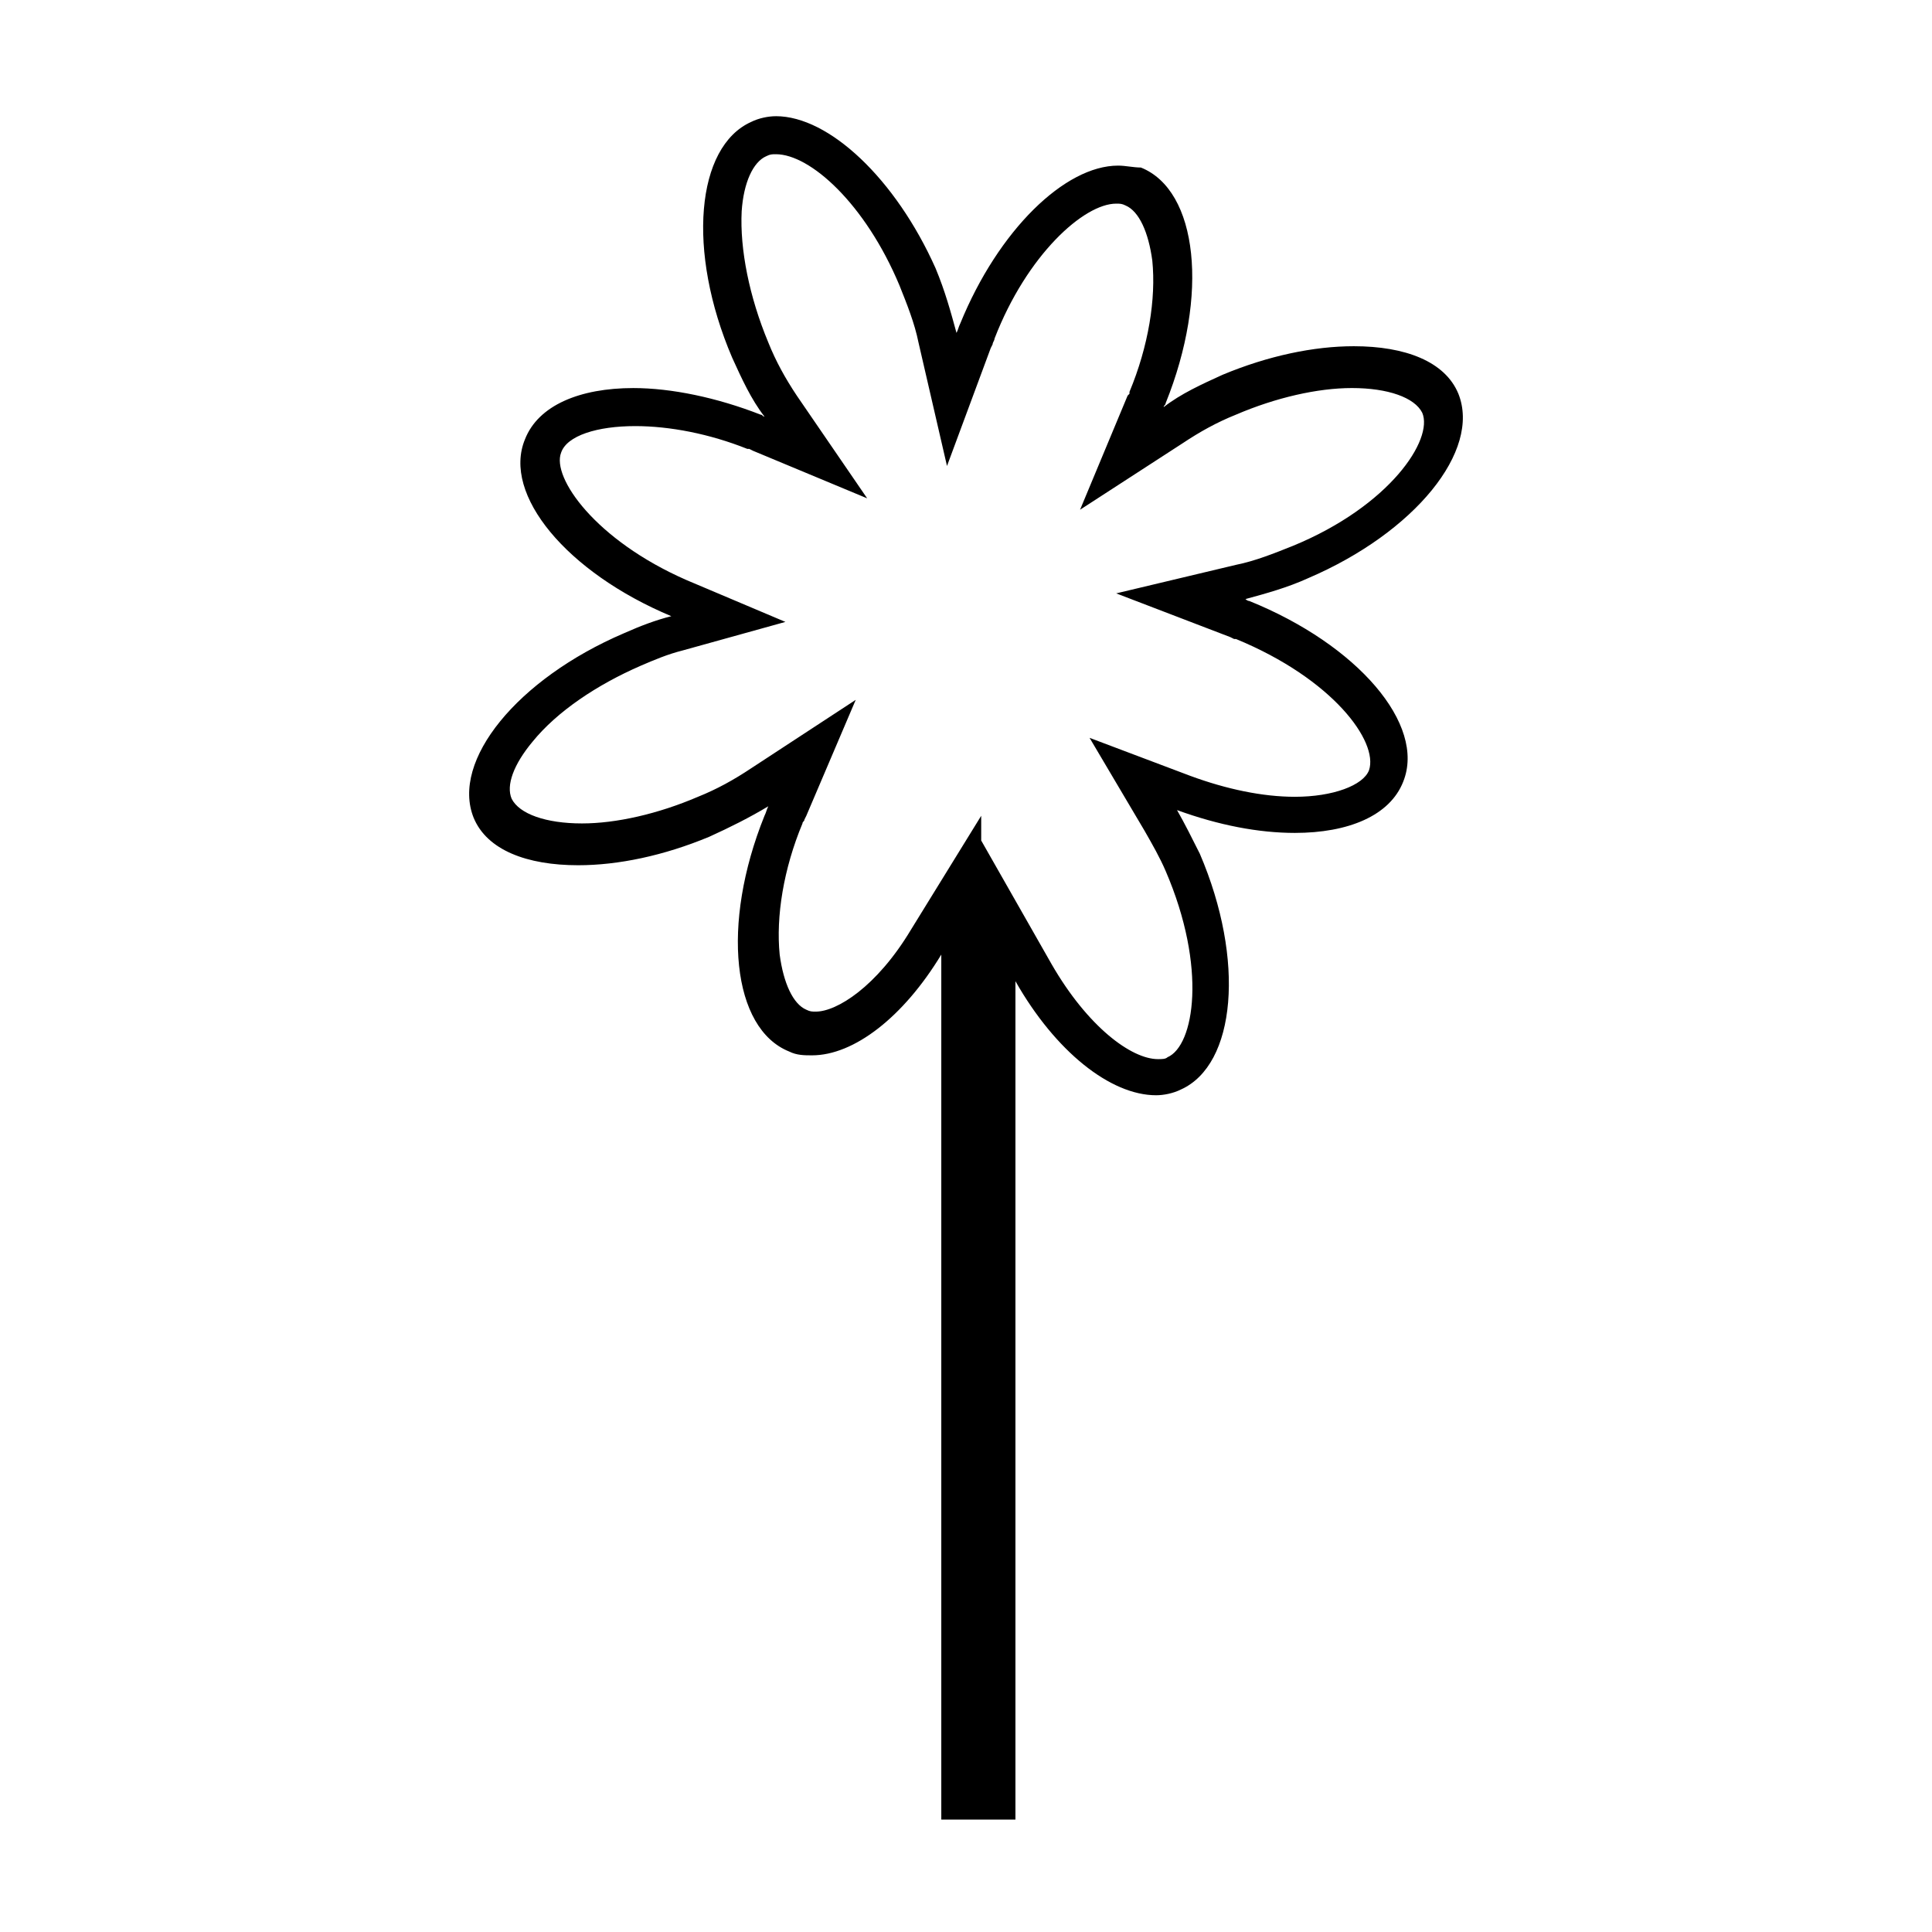 <?xml version="1.0" encoding="UTF-8"?>
<!-- Uploaded to: SVG Repo, www.svgrepo.com, Generator: SVG Repo Mixer Tools -->
<svg fill="#000000" width="800px" height="800px" version="1.1" viewBox="144 144 512 512" xmlns="http://www.w3.org/2000/svg">
 <path d="m349.62 184.87c9.07 0 23.68 13.098 32.746 34.762 2.016 5.039 4.031 10.078 5.039 15.113l7.559 32.746 11.586-31.234 0.504-1.008c0-0.504 0.504-1.008 0.504-1.512 8.566-22.168 23.68-35.77 32.242-35.77 1.008 0 1.512 0 2.519 0.504 3.527 1.512 6.047 7.055 7.055 14.609 1.008 10.078-1.008 22.672-6.047 34.762v0.504l-0.5 0.508-12.598 30.23 27.207-17.633c4.535-3.023 9.07-5.543 14.105-7.559 10.578-4.535 21.664-7.055 30.73-7.055 9.574 0 16.625 2.519 18.641 6.551 3.023 7.055-8.566 24.688-34.258 35.266-5.039 2.016-10.078 4.031-15.113 5.039l-31.738 7.559 30.23 11.586 1.008 0.504h0.504c25.695 10.578 37.785 27.207 35.266 34.762-1.512 4.031-9.574 7.055-19.648 7.055-8.566 0-18.137-2.016-27.711-5.543l-26.703-10.078 14.609 24.688c2.016 3.527 4.031 7.055 5.543 10.578 11.082 25.695 7.559 46.352 0.504 49.375-0.504 0.504-1.512 0.504-2.519 0.504-7.055 0-18.641-8.566-28.215-25.191l-18.641-32.746v-6.551l-18.641 30.23c-9.07 15.113-19.648 21.664-25.191 21.664-1.008 0-1.512 0-2.519-0.504-3.527-1.512-6.047-7.055-7.055-14.609-1.008-10.078 1.008-22.672 6.047-34.762 0-0.504 0.504-0.504 0.504-1.008l0.504-1.008 13.098-30.73-27.711 18.137c-4.535 3.023-9.07 5.543-14.105 7.559-10.578 4.535-21.664 7.055-30.73 7.055-9.574 0-16.625-2.519-18.641-6.551-1.512-3.527 0.504-9.07 5.543-15.113 6.551-8.062 17.129-15.113 28.719-20.152 3.527-1.512 7.055-3.023 11.082-4.031l27.207-7.559-26.199-11.082c-24.184-10.578-35.77-27.207-33.25-33.754 1.512-4.535 9.574-7.055 19.648-7.055 9.07 0 19.648 2.016 29.727 6.047h0.504l1.008 0.504 30.23 12.594-18.645-27.211c-3.023-4.535-5.543-9.07-7.559-14.105-5.039-12.09-7.559-24.688-7.055-34.762 0.504-7.559 3.023-13.098 6.551-14.609 1.008-0.508 1.512-0.508 2.519-0.508m0-10.074c-2.016 0-4.535 0.504-6.551 1.512-14.609 6.551-17.129 34.258-5.039 62.473 2.519 5.543 5.039 11.082 8.566 15.617-0.504 0-0.504-0.504-1.008-0.504-11.586-4.535-23.68-7.055-33.754-7.055-14.105 0-25.191 4.535-28.719 13.602-6.047 14.609 11.082 35.266 38.793 46.855-4.031 1.008-8.062 2.519-12.594 4.535-28.215 12.09-45.848 33.754-39.801 48.871 3.527 8.566 14.105 12.594 27.711 12.594 10.578 0 22.672-2.519 34.762-7.559 5.543-2.519 10.578-5.039 15.617-8.062-0.504 1.008-0.504 1.512-1.008 2.519-11.586 28.719-8.566 56.426 6.551 62.473 2.016 1.008 4.031 1.008 6.047 1.008 11.082 0 24.184-10.078 34.258-26.703v229.23h19.648v-222.18c10.578 18.641 25.191 30.23 37.281 30.23 2.016 0 4.535-0.504 6.551-1.512 14.609-6.551 17.129-34.258 5.039-62.473-2.016-4.031-4.031-8.062-6.047-11.586 11.082 4.031 21.664 6.047 31.234 6.047 14.105 0 25.191-4.535 28.719-13.602 6.047-15.113-12.09-36.273-40.809-47.863-0.504 0-1.008-0.504-1.008-0.504 5.543-1.512 11.082-3.023 16.625-5.543 28.215-12.09 45.848-33.754 39.801-48.871-3.527-8.566-14.105-12.594-27.711-12.594-10.578 0-22.672 2.519-34.762 7.559-5.543 2.519-11.082 5.039-15.617 8.566 0-0.504 0.504-0.504 0.504-1.008 11.586-28.719 8.566-56.426-6.551-62.473-2.016-0.004-4.027-0.508-6.043-0.508-14.105 0-31.738 17.129-41.816 41.816-0.504 1.008-0.504 1.512-1.008 2.519-1.512-5.543-3.023-11.082-5.543-17.129-10.578-23.68-28.215-40.305-42.32-40.305z"/>
</svg>